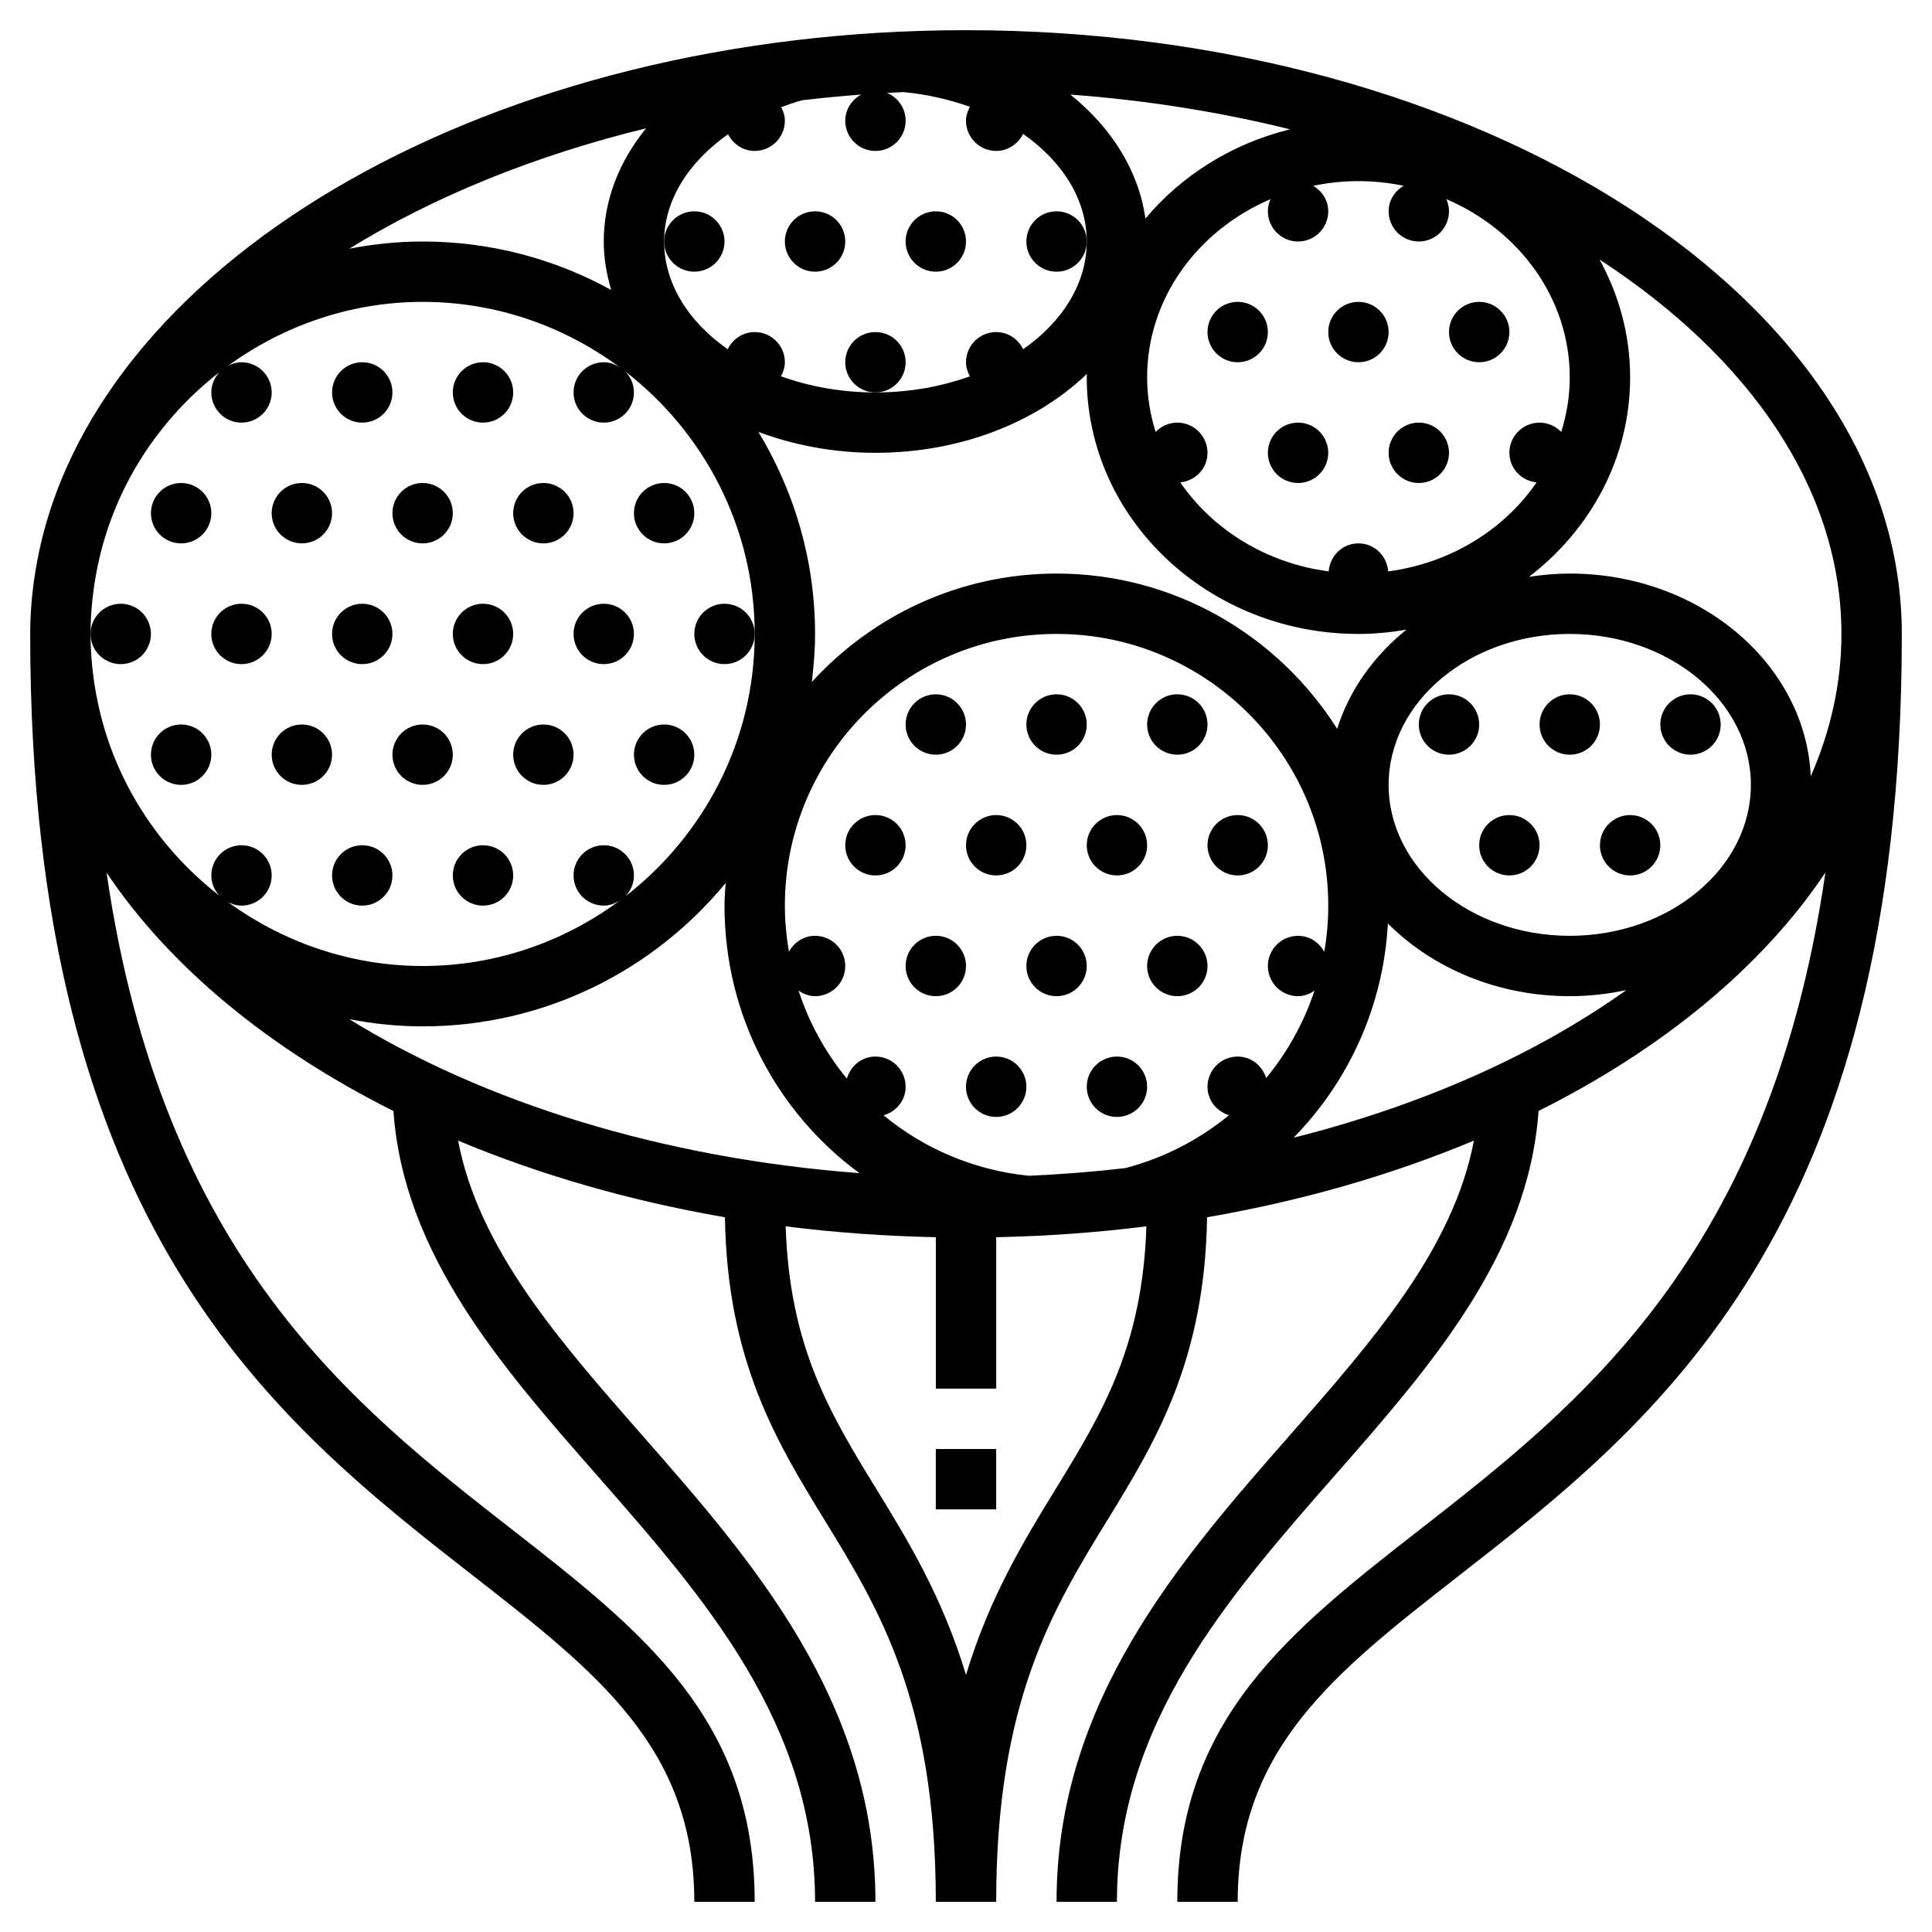 <?xml version="1.0" ?>
<svg fill="#000000" width="800px" height="800px" viewBox="0 0 64 64" id="Layer_1_1_" version="1.1" xml:space="preserve" xmlns="http://www.w3.org/2000/svg" xmlns:xlink="http://www.w3.org/1999/xlink">
<g>
<path d="M32,1C16.378,1,3.426,8.495,1.31,18.203c-0.004,0.018-0.01,0.035-0.014,0.052l0.003,0.001C1.107,19.153,1,20.069,1,21   c0,19.749,8.151,26.108,14.7,31.219C19.778,55.401,23,57.915,23,63h2c0-6.062-3.739-8.979-8.069-12.358   C11.694,46.556,5.375,41.626,3.53,28.906c2.093,3.124,5.387,5.836,9.503,7.898c0.335,4.758,3.584,8.468,6.737,12.061   C23.325,52.915,27,57.103,27,63h2c0-6.65-4.104-11.328-7.727-15.455c-2.776-3.165-5.415-6.18-6.098-9.761   c2.69,1.126,5.663,1.992,8.839,2.539c0.075,4.742,1.703,7.429,3.291,10.014C29.121,53.297,31,56.357,31,63h2   c0-6.643,1.879-9.703,3.695-12.663c1.588-2.585,3.216-5.271,3.291-10.014c3.175-0.547,6.149-1.413,8.839-2.539   c-0.683,3.581-3.322,6.596-6.098,9.761C39.104,51.672,35,56.35,35,63h2c0-5.897,3.675-10.085,7.229-14.136   c3.153-3.593,6.403-7.304,6.737-12.061c4.117-2.061,7.411-4.773,9.503-7.898c-1.846,12.72-8.164,17.65-13.401,21.737   C42.739,54.021,39,56.938,39,63h2c0-5.085,3.222-7.599,7.3-10.781C54.849,47.108,63,40.749,63,21C63,9.972,49.094,1,32,1z    M51.718,14.31C51.536,14.12,51.283,14,51,14c-0.552,0-1,0.448-1,1c0,0.517,0.398,0.929,0.902,0.98   c-1.076,1.567-2.851,2.675-4.917,2.948C45.947,18.411,45.527,18,45,18s-0.947,0.411-0.985,0.928   c-2.065-0.272-3.841-1.381-4.916-2.948C39.602,15.929,40,15.517,40,15c0-0.552-0.448-1-1-1c-0.283,0-0.536,0.12-0.718,0.31   C38.102,13.734,38,13.128,38,12.5c0-2.618,1.68-4.874,4.088-5.903C42.033,6.721,42,6.856,42,7c0,0.552,0.448,1,1,1s1-0.448,1-1   c0-0.366-0.206-0.672-0.499-0.846C43.984,6.055,44.485,6,45,6c0.515,0,1.016,0.055,1.499,0.154C46.206,6.328,46,6.634,46,7   c0,0.552,0.448,1,1,1s1-0.448,1-1c0-0.144-0.033-0.279-0.088-0.403C50.32,7.626,52,9.882,52,12.5   C52,13.128,51.898,13.734,51.718,14.31z M34.081,38.949c-1.835-0.186-3.485-0.91-4.812-2.003C29.688,36.826,30,36.457,30,36   c0-0.552-0.448-1-1-1c-0.457,0-0.826,0.312-0.946,0.73c-0.704-0.854-1.25-1.839-1.601-2.915C26.613,32.922,26.794,33,27,33   c0.552,0,1-0.448,1-1c0-0.552-0.448-1-1-1c-0.378,0-0.696,0.218-0.866,0.528C26.05,31.031,26,30.521,26,30c0-4.962,4.037-9,9-9   s9,4.038,9,9c0,0.521-0.045,1.033-0.132,1.532C43.699,31.22,43.38,31,43,31c-0.552,0-1,0.448-1,1c0,0.552,0.448,1,1,1   c0.205,0,0.385-0.077,0.543-0.182c-0.351,1.063-0.898,2.042-1.601,2.895C41.817,35.303,41.45,35,41,35c-0.552,0-1,0.448-1,1   c0,0.45,0.303,0.816,0.712,0.942c-0.983,0.807-2.145,1.417-3.438,1.754C36.228,38.816,35.163,38.901,34.081,38.949z M28.47,38.862   c-6.555-0.496-12.443-2.351-16.901-5.101C12.361,33.914,13.172,34,14,34c4.038,0,7.652-1.851,10.038-4.749   C24.021,29.499,24,29.747,24,30C24,33.634,25.742,36.858,28.47,38.862z M45.975,30.591C47.443,32.063,49.597,33,52,33   c0.646,0,1.272-0.075,1.874-0.202c-2.981,2.127-6.749,3.815-11.023,4.89C44.683,35.82,45.829,33.32,45.975,30.591z M52,31   c-3.309,0-6-2.243-6-5s2.691-5,6-5s6,2.243,6,5S55.309,31,52,31z M44.295,24.143C42.344,21.059,38.912,19,35,19   c-3.211,0-6.095,1.391-8.108,3.592C26.956,22.069,27,21.54,27,21c0-2.449-0.693-4.734-1.876-6.692C26.3,14.747,27.611,15,29,15   c2.83,0,5.355-1.023,7.006-2.616C36.006,12.423,36,12.461,36,12.5c0,4.687,4.037,8.5,9,8.5c0.543,0,1.072-0.053,1.589-0.141   C45.504,21.734,44.698,22.864,44.295,24.143z M29,5c0.552,0,1-0.448,1-1c0-0.417-0.256-0.773-0.619-0.923   c0.182-0.01,0.366-0.018,0.55-0.026c0.784,0.075,1.522,0.245,2.197,0.487C32.053,3.678,32,3.83,32,4c0,0.552,0.448,1,1,1   c0.394,0,0.728-0.233,0.891-0.565C35.196,5.348,36,6.615,36,8c0,1.397-0.809,2.661-2.107,3.569C33.731,11.235,33.396,11,33,11   c-0.552,0-1,0.448-1,1c0,0.171,0.054,0.325,0.13,0.466C31.187,12.805,30.126,13,29,13s-2.187-0.195-3.13-0.534   C25.946,12.325,26,12.171,26,12c0-0.552-0.448-1-1-1c-0.396,0-0.731,0.235-0.893,0.569C22.809,10.661,22,9.397,22,8   c0-1.36,0.801-2.629,2.118-3.552C24.284,4.772,24.611,5,25,5c0.552,0,1-0.448,1-1c0-0.165-0.05-0.314-0.121-0.452   c0.228-0.082,0.456-0.163,0.699-0.228c0.643-0.076,1.294-0.138,1.951-0.187C28.219,3.303,28,3.621,28,4C28,4.552,28.448,5,29,5z    M20.248,9.606C18.393,8.584,16.264,8,14,8c-0.828,0-1.639,0.086-2.431,0.239c2.782-1.716,6.123-3.082,9.834-3.989   C20.509,5.345,20,6.636,20,8C20,8.553,20.092,9.089,20.248,9.606z M37.943,7.242c-0.22-1.584-1.124-3.016-2.486-4.109   c2.541,0.188,4.98,0.581,7.277,1.151C40.812,4.757,39.14,5.811,37.943,7.242z M3.25,18.676l0.001,0   c0.556-2.585,2.026-4.8,4.018-6.347C7.106,12.506,7,12.739,7,13c0,0.552,0.448,1,1,1s1-0.448,1-1c0-0.552-0.448-1-1-1   c-0.161,0-0.307,0.046-0.441,0.114C9.39,10.784,11.626,10,14,10c2.476,0,4.756,0.832,6.596,2.218C20.428,12.09,20.228,12,20,12   c-0.552,0-1,0.448-1,1c0,0.552,0.448,1,1,1s1-0.448,1-1c0-0.269-0.109-0.511-0.282-0.691C23.317,14.323,25,17.465,25,21   s-1.683,6.677-4.282,8.691C20.891,29.511,21,29.269,21,29c0-0.552-0.448-1-1-1s-1,0.448-1,1c0,0.552,0.448,1,1,1   c0.228,0,0.428-0.09,0.597-0.218C18.756,31.168,16.476,32,14,32c-2.378,0-4.617-0.786-6.451-2.12C7.686,29.951,7.835,30,8,30   c0.552,0,1-0.448,1-1c0-0.552-0.448-1-1-1s-1,0.448-1,1c0,0.261,0.106,0.495,0.27,0.673c-1.992-1.547-3.461-3.76-4.017-6.342   l-0.049-0.242l-0.002,0C3.073,22.403,3,21.707,3,21C3,20.212,3.091,19.437,3.25,18.676z M34.991,49.291   c-1.061,1.728-2.202,3.59-2.991,6.191c-0.789-2.601-1.93-4.463-2.991-6.191c-1.533-2.498-2.853-4.694-2.983-8.667   c1.617,0.205,3.279,0.325,4.975,0.36V46h2v-5.016c1.696-0.035,3.358-0.156,4.975-0.36C37.844,44.597,36.524,46.793,34.991,49.291z    M59.984,25.715C59.811,21.988,56.301,19,52,19c-0.461,0-0.911,0.042-1.351,0.108C52.69,17.548,54,15.167,54,12.5   c0-1.407-0.37-2.733-1.013-3.903C57.946,11.828,61,16.196,61,21C61,22.632,60.642,24.211,59.984,25.715z"/>
<rect height="2" width="2" x="31" y="48"/>
<circle cx="31" cy="24" r="1"/>
<circle cx="35" cy="24" r="1"/>
<circle cx="39" cy="24" r="1"/>
<circle cx="29" cy="28" r="1"/>
<circle cx="33" cy="28" r="1"/>
<circle cx="37" cy="28" r="1"/>
<circle cx="41" cy="28" r="1"/>
<circle cx="31" cy="32" r="1"/>
<circle cx="35" cy="32" r="1"/>
<circle cx="39" cy="32" r="1"/>
<circle cx="33" cy="36" r="1"/>
<circle cx="37" cy="36" r="1"/>
<circle cx="12" cy="13" r="1"/>
<circle cx="16" cy="13" r="1"/>
<circle cx="6" cy="17" r="1"/>
<circle cx="10" cy="17" r="1"/>
<circle cx="14" cy="17" r="1"/>
<circle cx="18" cy="17" r="1"/>
<circle cx="22" cy="17" r="1"/>
<circle cx="4" cy="21" r="1"/>
<circle cx="8" cy="21" r="1"/>
<circle cx="12" cy="21" r="1"/>
<circle cx="16" cy="21" r="1"/>
<circle cx="20" cy="21" r="1"/>
<circle cx="24" cy="21" r="1"/>
<circle cx="6" cy="25" r="1"/>
<circle cx="10" cy="25" r="1"/>
<circle cx="14" cy="25" r="1"/>
<circle cx="18" cy="25" r="1"/>
<circle cx="22" cy="25" r="1"/>
<circle cx="12" cy="29" r="1"/>
<circle cx="16" cy="29" r="1"/>
<circle cx="48" cy="24" r="1"/>
<circle cx="52" cy="24" r="1"/>
<circle cx="56" cy="24" r="1"/>
<circle cx="50" cy="28" r="1"/>
<circle cx="54" cy="28" r="1"/>
<circle cx="41" cy="11" r="1"/>
<circle cx="45" cy="11" r="1"/>
<circle cx="49" cy="11" r="1"/>
<circle cx="43" cy="15" r="1"/>
<circle cx="47" cy="15" r="1"/>
<circle cx="23" cy="8" r="1"/>
<circle cx="27" cy="8" r="1"/>
<circle cx="31" cy="8" r="1"/>
<circle cx="35" cy="8" r="1"/>
<circle cx="29" cy="12" r="1"/>
</g>
</svg>